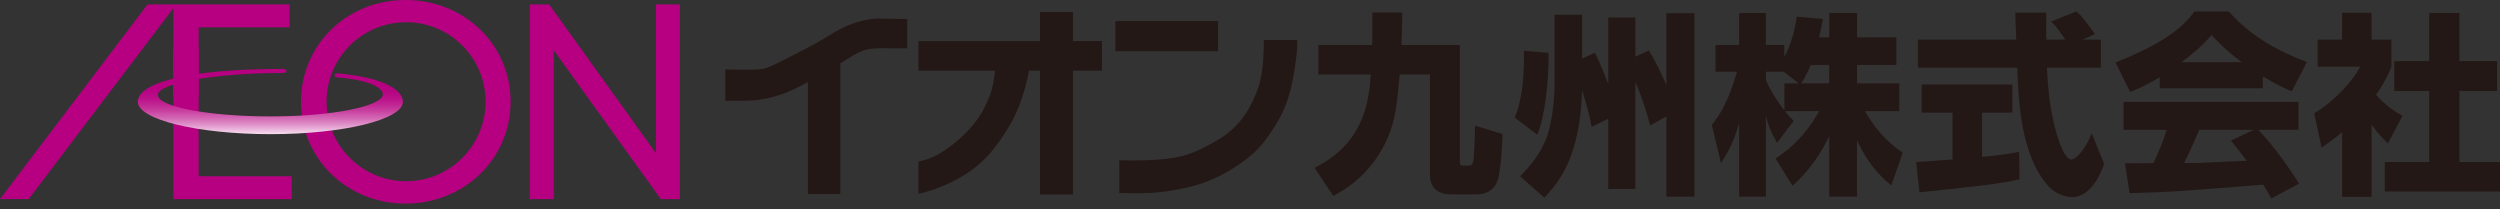 <svg width="263" height="22" viewBox="0 0 263 22" fill="none" xmlns="http://www.w3.org/2000/svg">
<rect x="0" y="0" width="263" height="22" fill="#333333" stroke="none"/>
<g clip-path="url(#clip0_4631_6293)">
<path d="M138.293 17.651C143.638 15 144.003 10.447 144.207 7.834H138.697V4.737H144.349C144.373 4.002 144.387 3.329 144.373 1.309H147.531C147.512 2.224 147.512 2.855 147.432 4.737H153.573V16.977C153.573 17.267 153.573 17.428 153.943 17.428H154.474C154.844 17.428 154.92 17.224 154.962 17.101C155.09 16.693 155.171 13.771 155.171 13.207L158.069 14.103C158.05 14.734 157.945 17.342 157.637 18.67C157.286 20.197 156.048 20.448 155.394 20.448H152.639C151.268 20.448 150.434 19.775 150.434 18.39V7.834H147.252C147.166 8.754 147.029 10.348 146.82 11.614C146.128 15.915 143.311 19.097 140.252 20.61L138.298 17.651H138.293Z" fill="#231815"/>
<path d="M166.434 6.165L167.799 5.553C168.435 6.9 168.757 7.735 169.189 8.816V1.835H172.044V5.961L173.452 5.307C173.794 5.857 174.325 6.696 175.306 8.939V1.39H178.251V20.691H175.306V12.245L173.594 13.203C173.205 11.628 172.674 10.096 172.044 8.631V19.875H169.189V12.491L167.439 13.345C167.235 12.268 167.045 11.486 166.438 9.466C166.415 10.59 166.315 11.694 166.154 12.79C165.561 16.707 164.276 18.912 162.464 20.79L159.908 18.542C160.952 17.499 162.175 16.076 162.806 14.18C163.399 12.344 163.541 9.769 163.541 9.039V1.551H166.438V6.165H166.434ZM162.905 5.553C162.929 6.696 162.863 11.14 161.743 14.184L159.349 12.368C159.538 11.941 159.922 10.955 160.169 8.958C160.354 7.227 160.33 5.961 160.311 5.345L162.905 5.553Z" fill="#231815"/>
<path d="M187.717 8.773V11.613C187.375 11.163 186.313 9.75 185.782 8.445V7.549H187.66L189.23 8.773H187.717ZM191.368 3.936C191.577 3.02 191.677 2.503 191.781 1.996L189.021 1.749C188.736 3.85 188.101 5.263 187.712 5.989V4.727H185.777V1.365H182.96V4.732H180.471V7.544H182.733C181.813 10.745 180.917 12.097 180.077 13.136L181.04 17.152C181.533 16.441 182.287 15.284 182.96 12.955V20.685H185.777V12.178C185.981 13.017 186.081 13.444 186.939 15.032L188.699 12.709C188.39 12.419 188.167 12.197 187.76 11.689H191.368C189.699 14.729 187.617 16.137 186.783 16.668L188.58 19.547C190.211 18.053 191.496 16.322 192.435 14.302V20.685H195.357V14.772C196.21 16.588 197.377 18.257 198.965 19.504L200.175 16.057C199.274 15.445 197.685 14.302 196.196 11.694H199.805V8.773H195.361V6.833H199.501V3.936H195.361V1.365H192.44V3.936H191.378H191.368ZM189.476 8.773C189.78 8.322 190.15 7.672 190.496 6.833H192.431V8.773H189.476Z" fill="#231815"/>
<path d="M219.092 4.163H221.008V7.118H215.336C215.459 9.693 215.744 12.268 216.559 14.71C216.759 15.322 217.309 16.773 217.901 16.773C218.494 16.773 219.575 15.369 220.045 13.999L221.358 17.266C220.927 18.447 219.884 20.733 217.992 20.733C217.029 20.733 216.052 20.202 215.497 19.585C212.538 16.323 212.339 10.404 212.211 7.118H201.764V4.163H212.111C212.087 3.855 212.045 2.366 212.026 2.039C212.026 1.854 212.026 1.693 212.012 1.328H215.274C215.255 2.935 215.255 3.405 215.274 4.163H217.275C216.744 3.39 216.289 2.736 215.782 2.267L218.414 1.209C218.722 1.432 218.987 1.612 220.391 3.594L219.087 4.168L219.092 4.163ZM201.583 17.039C201.972 17.015 202.171 17.015 202.437 17.001C202.869 16.977 204.927 16.797 205.401 16.773V11.855H202.157V8.896H211.703V11.855H208.517V16.503C210.826 16.285 211.661 16.119 212.41 15.976L212.453 18.869C210.129 19.362 208.839 19.505 201.925 20.235L201.579 17.034L201.583 17.039Z" fill="#231815"/>
<path d="M234.689 14.791C235.177 15.384 235.547 15.839 236.363 16.916C235.708 16.935 232.484 17.072 231.772 17.12C231.402 17.143 231.241 17.143 229.771 17.143C230.388 15.92 230.791 15 231.365 13.653H237.093L234.689 14.791ZM241.873 19.325C240.64 17.39 239.36 15.574 237.582 13.653H241.802V10.717H223.398V13.653H227.945C227.519 14.981 227.049 16.081 226.542 17.157C226.172 17.157 224.583 17.181 224.256 17.181C224.09 17.181 223.952 17.181 223.54 17.157L224.033 20.325C228.666 20.183 229.378 20.121 238.089 19.424C238.478 20.06 238.663 20.363 238.928 20.875L241.873 19.32V19.325ZM227.201 9.285H238.051V8.043C239.497 8.92 240.38 9.304 241.091 9.608L242.684 6.53C239.583 5.364 236.643 3.708 234.48 1.205H230.852C229.539 3.04 227.277 4.709 222.544 6.568L224.095 9.674C224.711 9.428 225.607 9.086 227.201 8.119V9.285ZM229.501 6.544C231.44 5.079 232.133 4.301 232.65 3.675C233.261 4.349 234.053 5.202 235.832 6.544H229.501Z" fill="#231815"/>
<path d="M249.49 20.709H246.388V13.895C245.553 14.611 244.98 15.014 244.23 15.531L243.453 11.917C245.738 10.551 247.616 8.365 248.29 7.018H243.818V4.164H246.388V1.347H249.49V4.164H251.576V7.042C251.268 7.777 250.879 8.65 249.959 9.978C251.083 11.225 252.088 11.818 252.743 12.183L251.211 15.085C250.613 14.53 250.149 14.037 249.494 13.122V20.709H249.49ZM255.55 1.366H258.732V6.43H262.692V9.57H258.732V17.039H263V20.145H250.879V17.039H255.55V9.57H251.88V6.43H255.55V1.366Z" fill="#231815"/>
<path d="M93.152 1.972C92.801 1.972 92.094 1.854 90.866 2.152C89.628 2.442 88.751 2.793 87.224 3.736C85.697 4.675 83.895 5.581 82.496 6.288C81.083 6.989 80.651 7.25 79.651 7.312C78.655 7.359 76.303 7.312 76.303 7.312V10.603H78.062C78.062 10.603 79.124 10.603 79.94 10.485C80.765 10.371 82.287 10.039 83.995 9.157C84.322 8.991 84.654 8.81 84.99 8.626V20.405H88.4V6.658C88.557 6.558 88.718 6.468 88.865 6.378C90.103 5.614 90.686 5.259 91.568 5.14C92.445 5.026 93.446 5.083 93.74 5.083H95.438V1.991C95.438 1.991 93.498 1.972 93.147 1.972H93.152Z" fill="#231815"/>
<path d="M115.929 4.32H112.875V1.266H109.413V4.324H96.619V7.431H104.68C104.581 8.374 104.424 9.323 104.069 10.195C103.538 11.485 103.101 12.334 101.93 13.633C100.759 14.923 99.194 16.023 98.316 16.436C97.434 16.849 96.619 17 96.619 17V20.372C96.619 20.372 97.434 20.277 99.023 19.632C100.607 18.987 102.025 18.167 103.258 17.048C104.491 15.938 106.127 13.638 106.943 11.784C107.654 10.172 108.062 8.464 108.247 7.435H109.413V20.462H112.875V7.426H115.929V4.32Z" fill="#231815"/>
<path d="M128.14 2.214H117.342V5.382H128.14V2.214Z" fill="#231815"/>
<path d="M132.954 4.211C132.954 6.027 132.835 8.085 132.252 9.555C131.668 11.021 130.687 13.188 128.216 14.658C125.589 16.218 124.266 16.602 121.971 16.778C119.685 16.958 117.75 16.858 117.75 16.858V20.306C117.75 20.306 119.803 20.353 121.036 20.296C122.269 20.239 124.854 19.889 126.903 19.125C128.956 18.357 131.664 16.654 132.949 14.957C134.244 13.249 135.007 11.903 135.538 10.257C136.065 8.611 136.359 6.15 136.415 5.619C136.477 5.093 136.477 4.211 136.477 4.211H132.949H132.954Z" fill="#231815"/>
<path d="M0 20.942H3.016L18.234 0.868V20.951H30.682V18.542H20.899V2.874H30.455V0.465H15.521L0 20.942Z" fill="#B60081"/>
<path d="M69.009 0.465V16.123L57.77 0.465H55.74V20.951H58.258V5.287L69.521 20.951H71.522V0.465H69.009Z" fill="#B60081"/>
<path d="M42.661 0C36.492 0 31.664 4.704 31.664 10.708C31.664 16.712 36.496 21.416 42.661 21.416C48.826 21.416 53.715 16.712 53.715 10.708C53.715 4.704 48.859 0 42.661 0ZM42.718 19.064C38.099 19.064 34.353 15.317 34.353 10.698C34.353 6.08 38.099 2.338 42.718 2.338C47.337 2.338 51.084 6.084 51.084 10.698C51.084 15.313 47.337 19.064 42.718 19.064Z" fill="#B60081"/>
<path d="M35.643 8.152C39.574 8.508 40.361 9.518 40.271 9.987C40.029 11.201 34.969 12.245 28.449 12.245C21.928 12.245 16.607 11.225 16.607 9.987C16.607 8.749 22.673 7.678 29.634 7.678C29.634 7.678 30.142 7.701 30.142 7.483C30.132 7.222 29.658 7.251 29.658 7.251C19.789 7.251 14.497 8.721 14.497 10.698C14.497 12.572 20.743 14.113 28.453 14.113C36.164 14.113 42.386 12.572 42.386 10.698C42.386 9.617 40.755 8.209 35.6 7.72C35.6 7.72 35.211 7.678 35.192 7.901C35.164 8.128 35.652 8.157 35.652 8.157L35.643 8.152Z" fill="url(#paint0_linear_4631_6293)"/>
<path d="M20.899 5.084H18.234V10.101H20.899V5.084Z" fill="#B60081"/>
</g>
<defs>
<linearGradient id="paint0_linear_4631_6293" x1="28.298" y1="14.486" x2="28.298" y2="8.95" gradientUnits="userSpaceOnUse">
<stop stop-color="white"/>
<stop offset="0.11" stop-color="#F0CBE5"/>
<stop offset="0.24" stop-color="#E095CB"/>
<stop offset="0.37" stop-color="#D368B4"/>
<stop offset="0.5" stop-color="#C942A1"/>
<stop offset="0.63" stop-color="#C02593"/>
<stop offset="0.75" stop-color="#BA1089"/>
<stop offset="0.88" stop-color="#B70483"/>
<stop offset="1" stop-color="#B60081"/>
</linearGradient>
<clipPath id="clip0_4631_6293">
<rect width="263" height="21.416" fill="white"/>
</clipPath>
</defs>
</svg>
